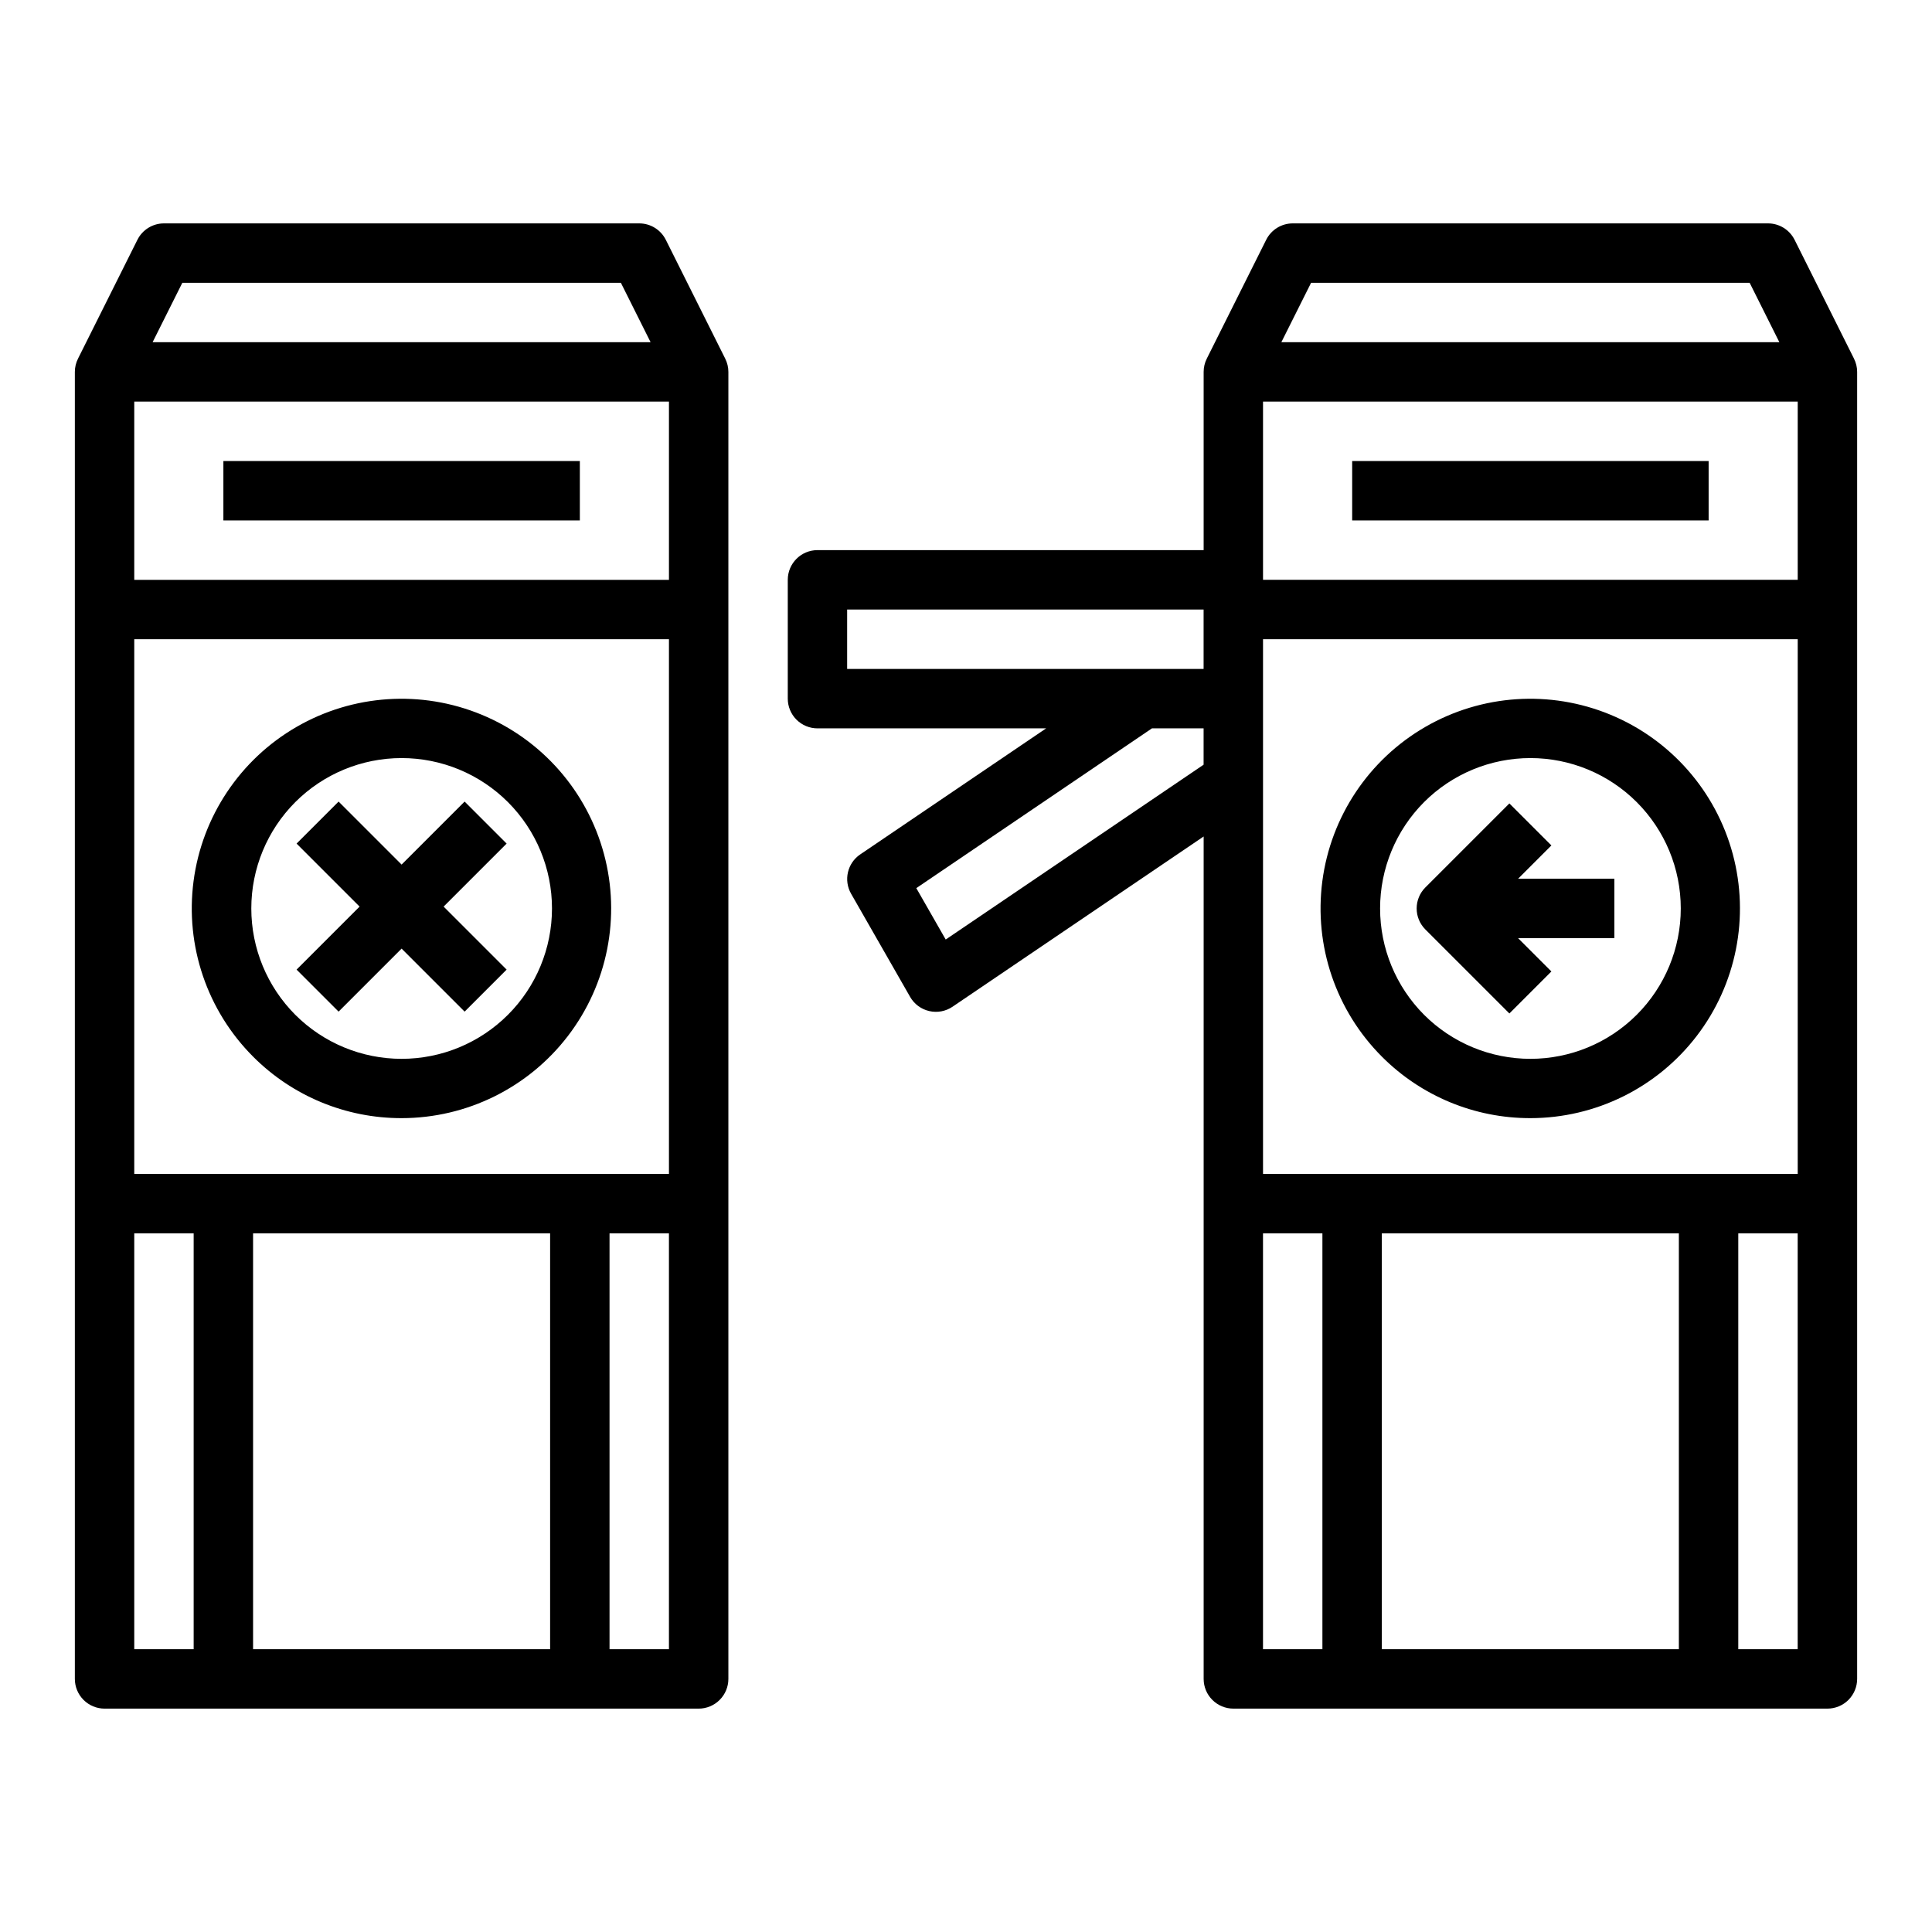 <?xml version="1.0" encoding="UTF-8"?>
<!-- Uploaded to: ICON Repo, www.svgrepo.com, Generator: ICON Repo Mixer Tools -->
<svg fill="#000000" width="800px" height="800px" version="1.1" viewBox="144 144 512 512" xmlns="http://www.w3.org/2000/svg">
 <g>
  <path d="m635.32 239.04h0.008l-15.742-31.488h-0.004c-1.332-2.668-4.059-4.352-7.039-4.352h-125.95c-2.981 0-5.707 1.684-7.039 4.352l-15.742 31.488h0.008-0.004c-0.551 1.09-0.836 2.297-0.836 3.519v47.23h-102.34c-4.348 0-7.871 3.527-7.871 7.875v31.488-0.004c0 2.09 0.832 4.094 2.305 5.566 1.477 1.477 3.481 2.309 5.566 2.309h60.598l-49.273 33.406 0.004-0.004c-3.41 2.312-4.461 6.859-2.414 10.434l15.637 27.324h-0.004c1.09 1.902 2.922 3.266 5.059 3.758 2.133 0.496 4.379 0.078 6.191-1.152l66.543-45.113v223.25c0 2.09 0.828 4.09 2.305 5.566 1.477 1.477 3.477 2.309 5.566 2.309h157.44c2.086 0 4.09-0.832 5.566-2.309 1.473-1.477 2.305-3.477 2.305-5.566v-346.37c0-1.223-0.289-2.426-0.84-3.519zm-14.906 216.06h-141.7v-141.7h141.7zm-141.7-157.44v-47.234h141.7v47.23zm12.738-78.719 116.22-0.004 7.871 15.742-131.97 0.004zm-122.95 86.59h94.465v15.742h-94.465zm26.121 87.453-7.793-13.621 62.457-42.344h13.68v9.633zm84.086 77.859h15.742v110.21h-15.742zm31.488 110.21v-110.21h78.719v110.21zm94.465 0v-110.21h15.742v110.21z"/>
  <path d="m502.34 266.18h94.465v15.742h-94.465z"/>
  <path d="m549.57 440.32c17.277-0.012 33.562-8.055 44.07-21.77 10.512-13.711 14.043-31.531 9.562-48.215-4.481-16.684-16.469-30.336-32.434-36.938-15.965-6.602-34.09-5.406-49.047 3.242-14.957 8.645-25.043 23.754-27.289 40.883-2.246 17.129 3.602 34.328 15.824 46.539 10.422 10.434 24.566 16.285 39.312 16.258zm-28.18-83.75c7.473-7.473 17.609-11.672 28.18-11.672 10.57 0 20.707 4.199 28.18 11.672s11.672 17.609 11.672 28.18c0 10.57-4.199 20.707-11.672 28.18-7.473 7.473-17.609 11.672-28.18 11.672-10.57 0-20.707-4.199-28.18-11.672-7.461-7.481-11.652-17.613-11.652-28.18s4.191-20.699 11.652-28.18z"/>
  <path d="m544 412.58 11.133-11.133-8.828-8.828h25.523v-15.742h-25.523l8.828-8.828-11.133-11.133-22.266 22.266c-1.477 1.477-2.305 3.481-2.305 5.566 0 2.09 0.828 4.09 2.305 5.566z"/>
  <path d="m203.2 266.18h94.465v15.742h-94.465z"/>
  <path d="m250.43 440.32c17.277-0.012 33.562-8.055 44.07-21.77 10.508-13.711 14.043-31.531 9.562-48.215-4.484-16.684-16.469-30.336-32.434-36.938-15.965-6.602-34.09-5.406-49.047 3.242-14.957 8.645-25.043 23.754-27.289 40.883-2.246 17.129 3.602 34.328 15.824 46.539 10.418 10.434 24.566 16.285 39.312 16.258zm-28.18-83.75c7.473-7.473 17.609-11.672 28.18-11.672 10.57 0 20.707 4.199 28.18 11.672s11.672 17.609 11.672 28.18c0 10.57-4.199 20.707-11.672 28.18-7.473 7.473-17.609 11.672-28.18 11.672-10.57 0-20.707-4.199-28.18-11.672-7.461-7.481-11.652-17.613-11.652-28.18s4.191-20.699 11.652-28.18z"/>
  <path d="m336.19 239.04-15.742-31.488h-0.004c-1.332-2.668-4.059-4.352-7.039-4.352h-125.95c-2.981 0-5.707 1.684-7.039 4.352l-15.742 31.488h0.008-0.004c-0.551 1.09-0.84 2.297-0.84 3.519v346.37c0 2.09 0.832 4.09 2.309 5.566 1.477 1.477 3.477 2.309 5.566 2.309h157.44c2.09 0 4.094-0.832 5.566-2.309 1.477-1.477 2.309-3.477 2.309-5.566v-346.37c0-1.223-0.289-2.426-0.84-3.519zm-143.87-20.098h116.22l7.871 15.742-131.97 0.004zm128.96 78.723h-141.7v-47.234h141.7zm0 157.44-141.7-0.004v-141.7h141.7zm-141.7 15.742h15.742v110.21h-15.742zm31.488 110.21v-110.21h78.719v110.21zm94.465 0v-110.21h15.742v110.21z"/>
  <path d="m233.73 412.09 16.699-16.699 16.699 16.699 11.133-11.133-16.699-16.699 16.699-16.699-11.133-11.133-16.699 16.699-16.699-16.699-11.133 11.133 16.699 16.699-16.699 16.699z"/>
 </g>
</svg>